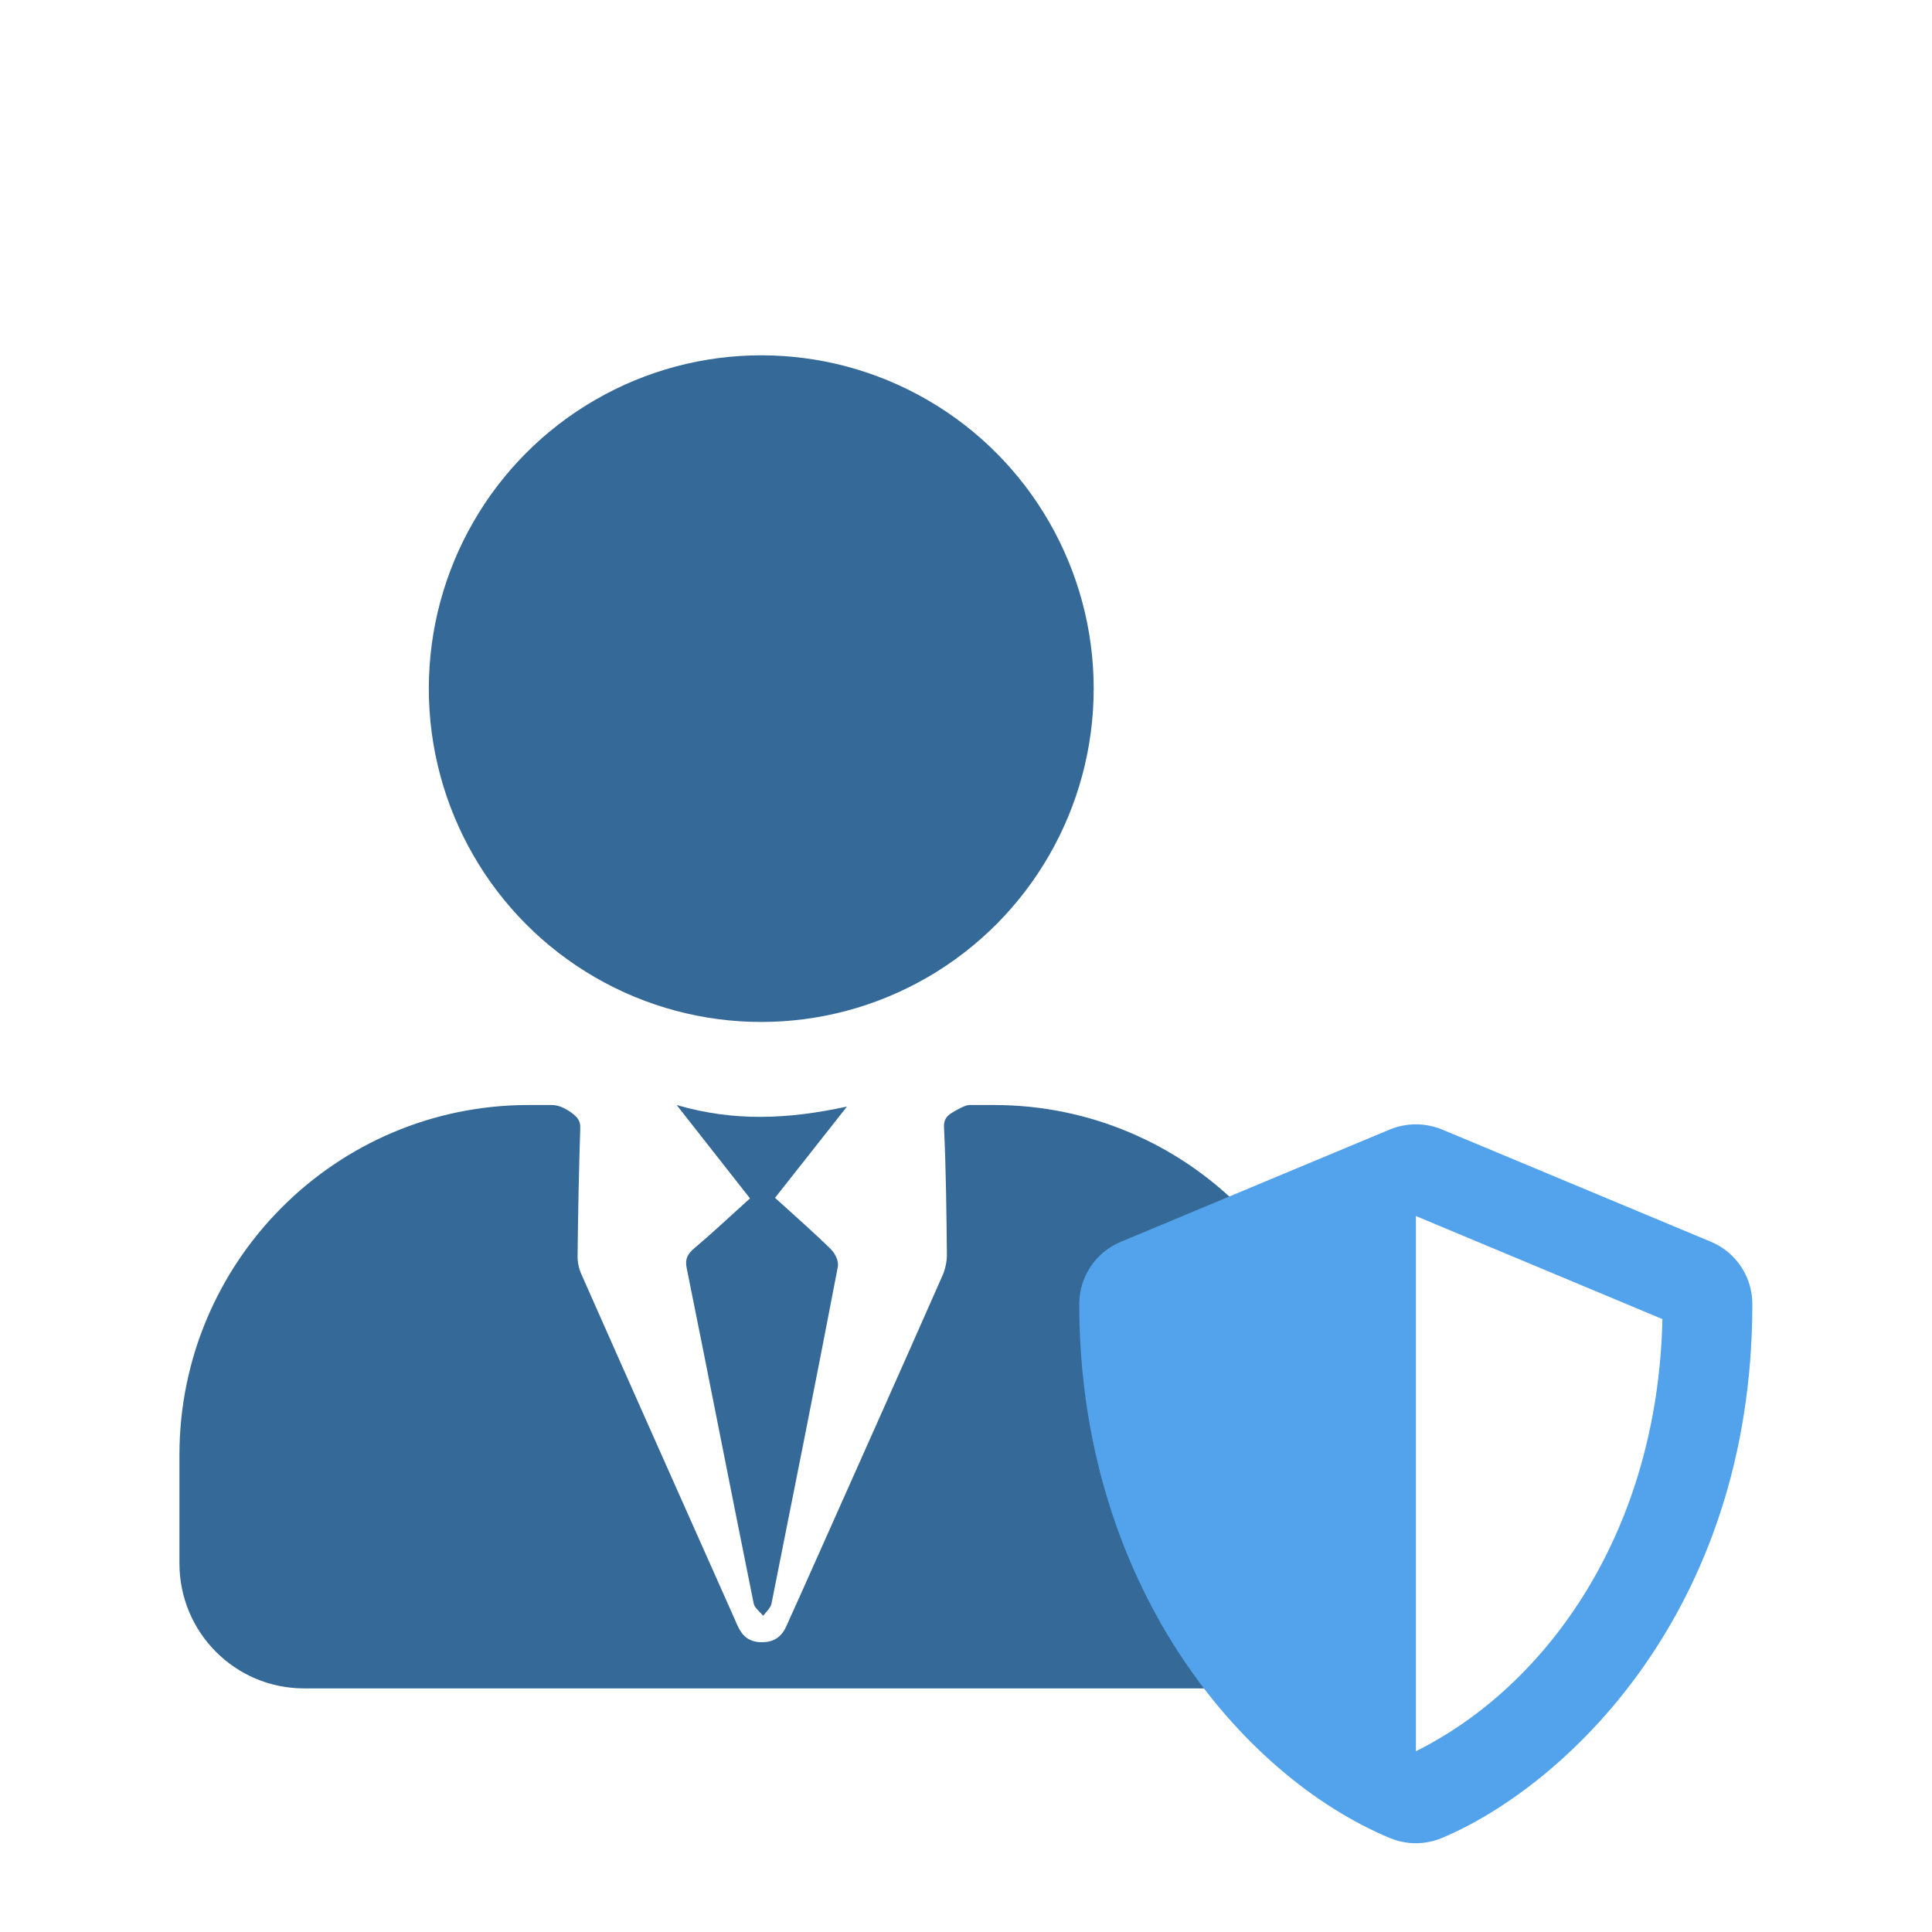<?xml version="1.0" encoding="UTF-8"?><svg id="a" xmlns="http://www.w3.org/2000/svg" width="87" height="87" viewBox="0 0 87 87"><defs><style>.b{fill:#346998;}.c{fill:#52a3eb;}</style></defs><ellipse class="b" cx="34.28" cy="31.01" rx="14.97" ry="15.01"/><path class="b" d="M44.76,49.76h-1.11c-.19,0-.61,.24-.8,.36-.21,.13-.36,.31-.34,.64,.09,1.91,.11,3.83,.13,5.75,0,.3-.07,.62-.19,.91-1.79,4.06-3.6,8.11-5.41,12.17-.54,1.22-1.09,2.44-1.64,3.66-.19,.42-.52,.71-1.11,.7-.56,0-.86-.29-1.05-.69-.05-.1-.09-.19-.13-.29-2.31-5.19-4.63-10.39-6.93-15.59-.12-.27-.18-.57-.17-.86,.02-1.92,.06-3.83,.12-5.75,0-.32-.14-.48-.42-.68-.3-.21-.58-.33-.86-.33h-1.05c-8.68,0-15.72,7.06-15.72,15.76v4.88c0,3.11,2.51,5.63,5.61,5.63H54.87c3.1,0,5.61-2.52,5.61-5.63v-4.88c0-8.7-7.04-15.76-15.72-15.76Z"/><path class="b" d="M33.77,53.96l-3.3-4.2c2.6,.76,5.04,.64,7.67,.07l-3.24,4.11c.88,.8,1.73,1.54,2.52,2.32,.2,.2,.35,.53,.31,.78-.97,5.06-1.98,10.12-2.99,15.18-.04,.19-.24,.36-.37,.54-.15-.18-.39-.35-.43-.55-1.02-5.04-2-10.08-3.02-15.12-.08-.39,.04-.63,.37-.9,.84-.71,1.63-1.46,2.49-2.23Z"/><path class="c" d="M77.05,55.92l-12.12-5.06c-.37-.15-.77-.23-1.17-.23s-.8,.08-1.17,.23l-12.12,5.06c-1.13,.47-1.87,1.57-1.87,2.8,0,12.55,7.23,21.23,13.99,24.05,.75,.31,1.58,.31,2.33,0,5.41-2.26,13.99-10.06,13.99-24.05,0-1.23-.74-2.33-1.86-2.8Zm-13.29,22.93v-24.09l11.1,4.64c-.21,9.57-5.18,16.51-11.1,19.46Z"/></svg>